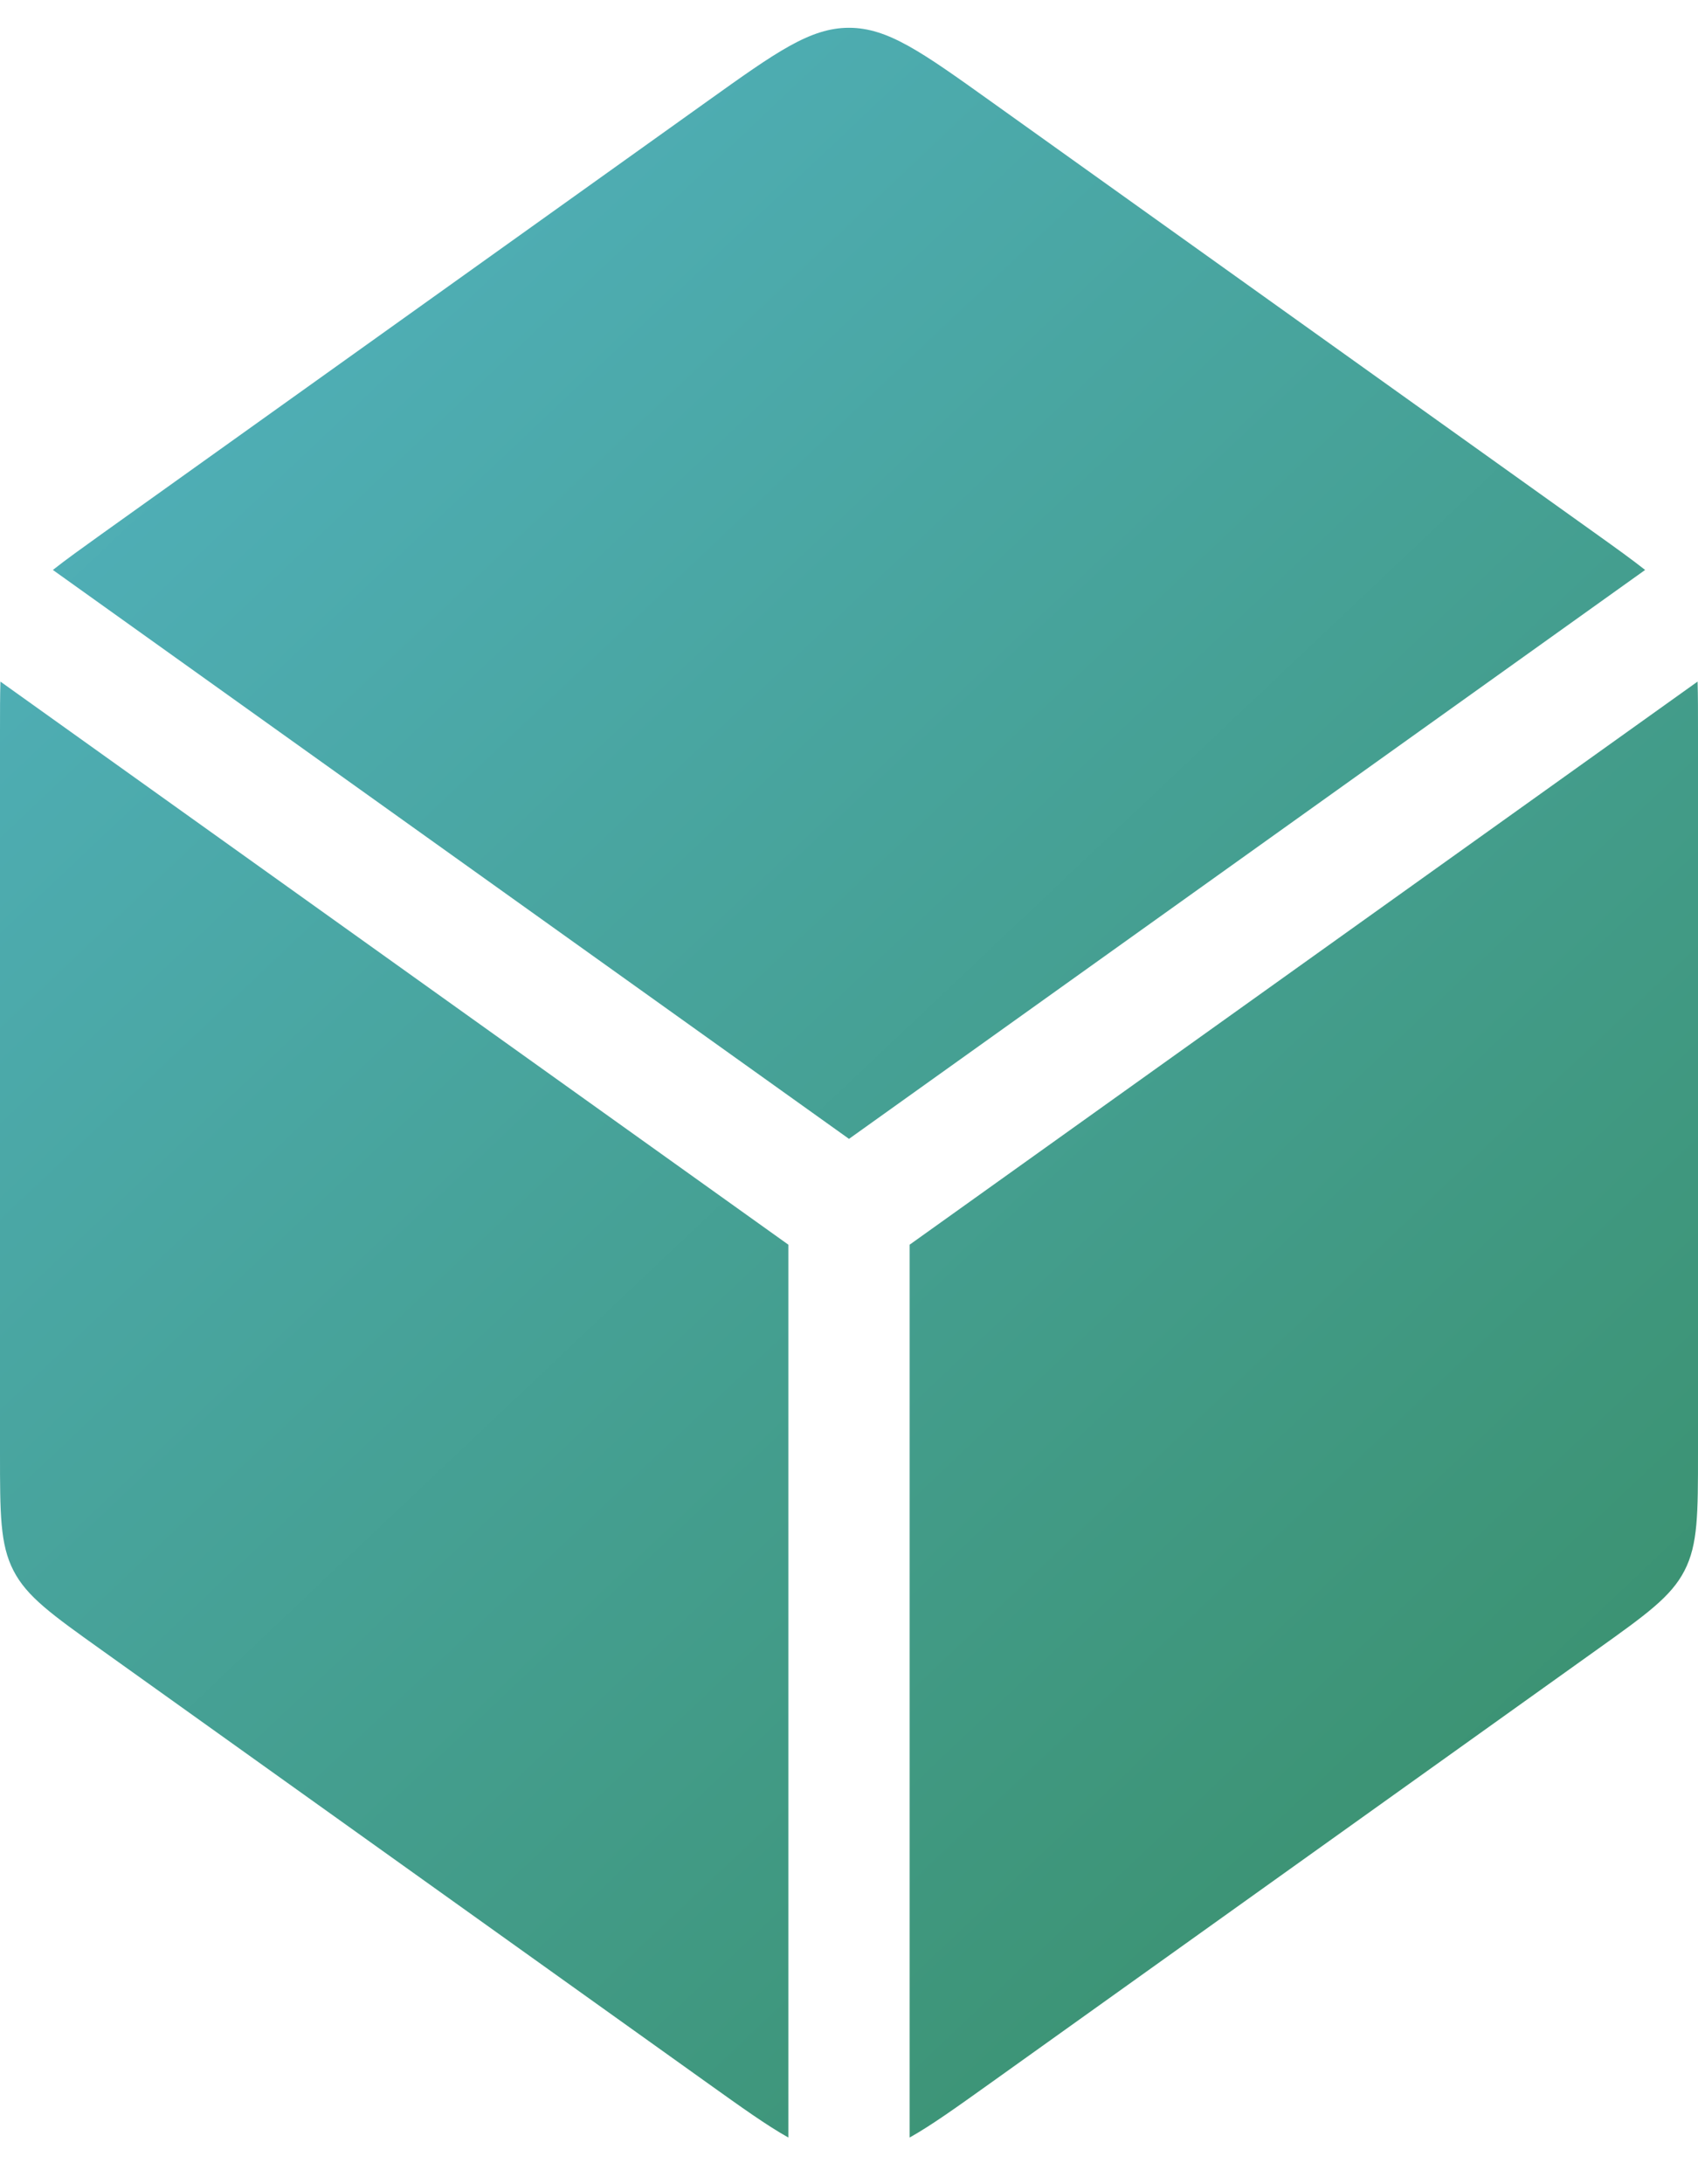 <svg width="28" height="36" viewBox="0 0 28 36" fill="none" xmlns="http://www.w3.org/2000/svg">
<path fill-rule="evenodd" clip-rule="evenodd" d="M11.675 34.339L1.675 27.196C0.854 26.61 0.443 26.317 0.222 25.886C0 25.455 0 24.951 0 23.942V12.058C0 11.737 0 11.467 0.007 11.234L13 20.515V35.231C12.643 35.031 12.227 34.733 11.675 34.339ZM15 35.231C15.357 35.031 15.773 34.733 16.325 34.339L26.325 27.196C27.146 26.61 27.557 26.317 27.778 25.886C28 25.455 28 24.951 28 23.942V12.058C28 11.737 28 11.467 27.993 11.234L15 20.515V35.231ZM27.128 9.394L14 18.771L0.872 9.394C1.084 9.226 1.347 9.038 1.675 8.803L11.675 1.661C12.798 0.859 13.359 0.458 14 0.458C14.641 0.458 15.202 0.859 16.325 1.661L26.325 8.803C26.654 9.038 26.916 9.226 27.128 9.394Z" fill="url(#paint0_linear_796_11527)"/>
<defs>
<linearGradient id="paint0_linear_796_11527" x1="0" y1="0.458" x2="30.587" y2="32.783" gradientUnits="userSpaceOnUse">
<stop stop-color="#53B4C4"/>
<stop offset="1" stop-color="#388D65"/>
</linearGradient>
</defs>
</svg>
